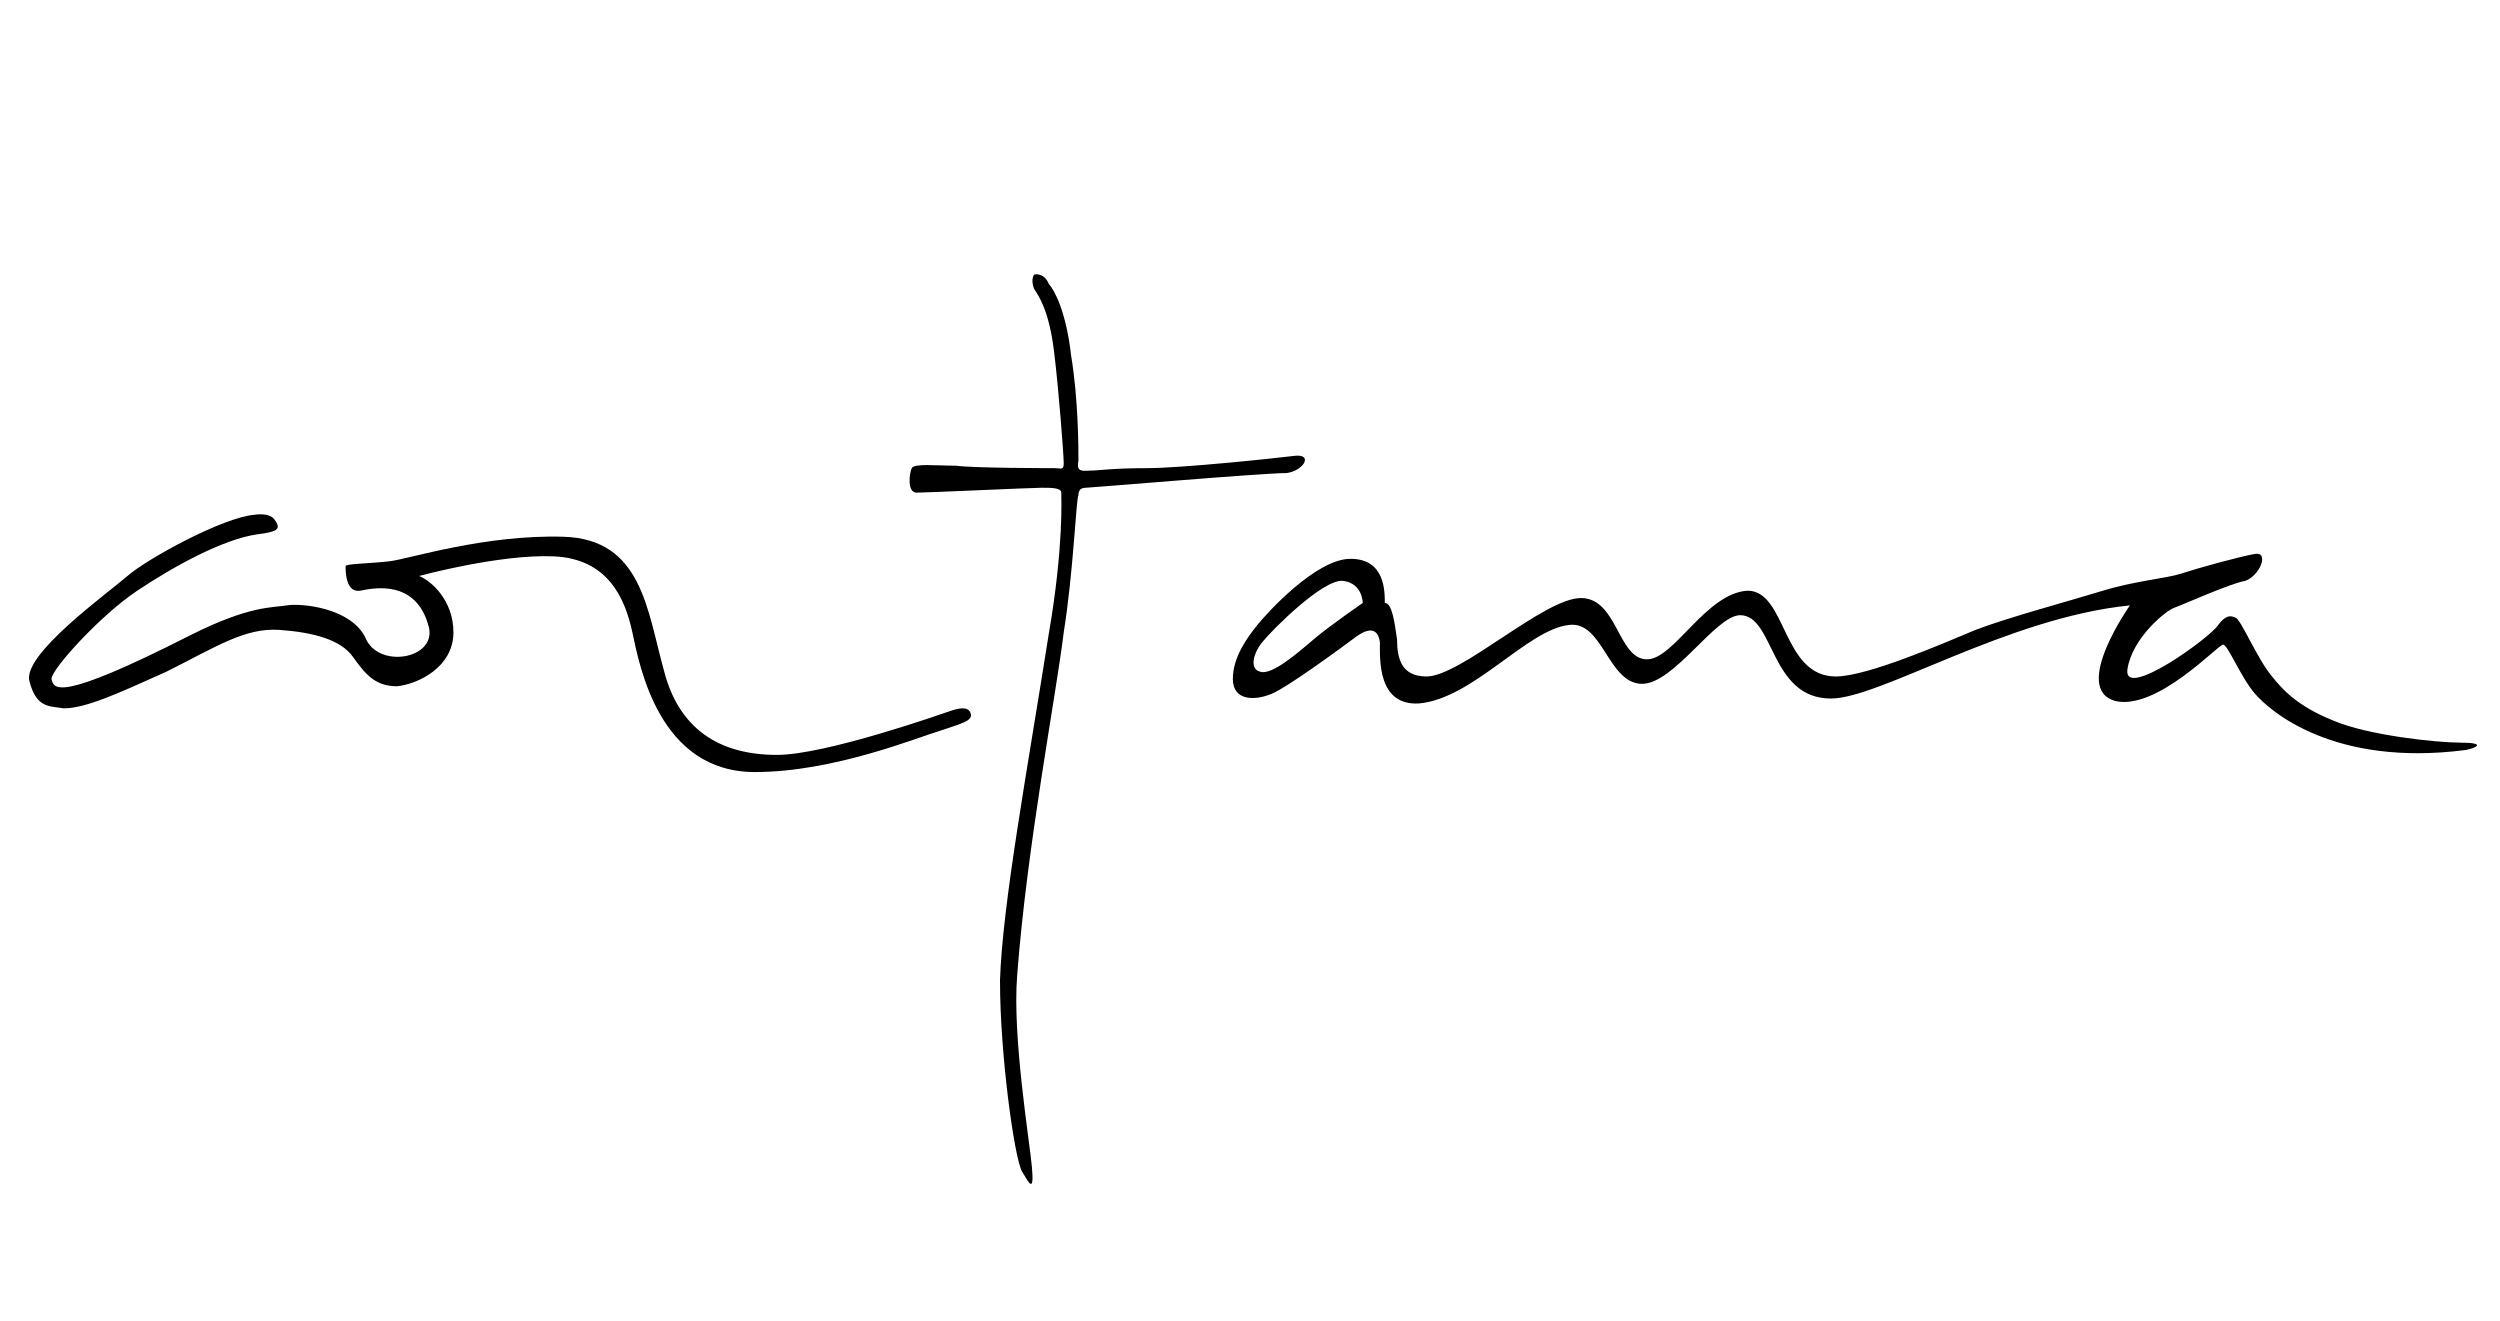 <?xml version="1.0" encoding="utf-8"?>
<!-- Generator: Adobe Illustrator 26.0.1, SVG Export Plug-In . SVG Version: 6.00 Build 0)  -->
<svg version="1.1" id="Capa_1" xmlns="http://www.w3.org/2000/svg" xmlns:xlink="http://www.w3.org/1999/xlink" x="0px" y="0px"
	 viewBox="0 0 102 53.9" style="enable-background:new 0 0 102 53.9;" xml:space="preserve">
<path d="M10.4,21c-1.3,0.1-4.4,1.8-5.2,2.5c-0.8,0.7-4.3,3.2-4,4.3c0.3,1.1,0.8,1,1.4,1.1c0.9,0,2.2-0.6,4.2-1.5
	c2-1,3.2-1.8,4.6-1.7c1.4,0.1,2.5,0.4,3,1.1c0.5,0.7,0.9,1.2,1.8,1.2c0.9-0.1,2.3-0.8,2.3-2.2c0-1.3-0.9-2.1-1.4-2.3
	c0,0,3.3-0.9,5.5-0.8c2.2,0.1,2.9,1.7,3.2,3.1c0.3,1.4,1.1,5.7,5,5.7c3.2,0,6.6-1.4,7.6-1.7c0.9-0.3,1.3-0.4,1.2-0.7
	c-0.1-0.3-0.5-0.2-0.8-0.1c-0.3,0.1-5.1,1.8-7.1,1.8c-2.4,0-4-1.1-4.6-3.4c-0.7-2.5-0.9-5.4-4.1-5.5c-3.2-0.1-6.3,0.9-7.1,1
	C15,23,14.1,23,14.1,23.1c0,0.2,0,1.1,0.6,1c0.5-0.1,2.3-0.5,2.8,1.5c0.3,1.3-2.1,1.7-2.6,0.4c-0.6-1.2-2.6-1.4-3.2-1.3
	c-0.6,0.1-1.5,0-3.9,1.2c-5.5,2.8-5.6,2.2-5.7,1.8c0-0.4,2-2.6,3.5-3.6c1.5-1,3.5-2.1,4.9-2.3c0.8-0.1,1-0.2,0.7-0.6
	C11,20.9,10.4,21,10.4,21 M42.2,11.2c-0.1,0.1-0.1,0.4,0,0.6c0.2,0.3,0.6,0.9,0.8,2.5c0.2,1.6,0.4,4.3,0.4,4.6
	c0,0.3-0.1,0.2-0.4,0.2c-0.2,0-3.3,0-4-0.1c-0.8,0-1.7-0.1-1.8,0.1c-0.1,0.2-0.2,1,0.2,1c0.4,0,4.7-0.2,5.1-0.2c0.4,0,0.8,0,0.8,0.2
	c0,0.2,0.1,2.2-0.5,5.7c-0.9,5.7-1.9,11.1-2,14.2c0,3.1,0.6,7.3,0.9,7.8c0.3,0.5,0.5,0.9,0.4-0.2c-0.1-1.1-0.8-5.3-0.6-7.8
	c0.4-5.3,1.6-11.5,1.9-14c0.4-2.5,0.5-5.4,0.6-5.6c0-0.2,0.1-0.3,0.3-0.3c0.2,0,7.2-0.6,8.2-0.6c0.7-0.1,1.1-0.8,0.3-0.7
	c-0.8,0.1-4.6,0.5-6,0.5c-1.4,0-2,0.1-2.3,0.1c-0.3,0-0.6,0.1-0.5-0.4c0-0.5,0-2.5-0.3-4.3c-0.2-1.8-0.7-2.7-0.9-2.9
	C42.6,11.1,42.2,11.2,42.2,11.2 M55.6,24.6c0,0-1.3,0.9-1.9,1.4c-0.6,0.5-1.8,1.6-2.3,1.4c-0.4-0.1-0.3-0.7,0.1-1.2
	c0.4-0.5,2.5-2.6,3.3-2.5C55.6,23.8,55.6,24.6,55.6,24.6 M56.5,24.6c0-0.5,0-1.8-1.4-1.8c-1.4,0-3.4,2.2-3.8,2.7
	c-0.4,0.5-1,1.3-1,2.2c0,0.9,0.9,0.9,1.6,0.6c0.7-0.3,3-2,3.4-2.3c0.4-0.3,0.9-0.5,1,0.2c0,0.7-0.1,2.6,1.6,2.5
	c2.2-0.2,4.4-3,6.1-3.2c1.4-0.2,1.6,2.4,3,2.4c1.3,0,3-2.8,4-2.8c1.4,0,1.2,3.4,3.7,3.4c2,0,7.2-3.3,12.2-3.8c0,0-2.4,3.4-0.6,3.9
	c1.7,0.4,4.2-2.3,4.4-2.3c0.2,0,0.7,1.3,1.3,2c0.6,0.7,3.2,3,8.6,2.3c0.5-0.1,0.8-0.3-0.2-0.3c-1,0-3.8-0.3-5.2-0.9
	c-1.5-0.6-2.1-1.3-2.5-1.8c-0.6-0.7-1.3-2.4-1.5-2.4c-0.2-0.1-0.4-0.1-0.7,0.3c-0.3,0.5-3.9,3.1-3.7,1.8c0.2-1.3,1.6-2.4,1.9-2.5
	c0.3-0.1,2.3-1,2.9-1.1c0.6-0.2,1-1.2,0.4-1.1c-0.6,0.1-2.4,0.6-3,0.8c-0.6,0.2-1.9,0.3-3.2,0.7c-1.3,0.4-3.9,1.1-5.2,1.6
	c-1.2,0.5-4.4,1.9-5.7,1.9c-2.2,0-2-3.5-3.6-3.5c-1.7,0.1-3,2.8-4.1,2.8c-1.2,0-1.2-2.5-2.7-2.5c-1.5,0-4.9,3.2-6.3,3.2
	c-1,0-1.2-0.7-1.2-1.5C56.9,25.4,56.8,24.6,56.5,24.6"/>
</svg>
